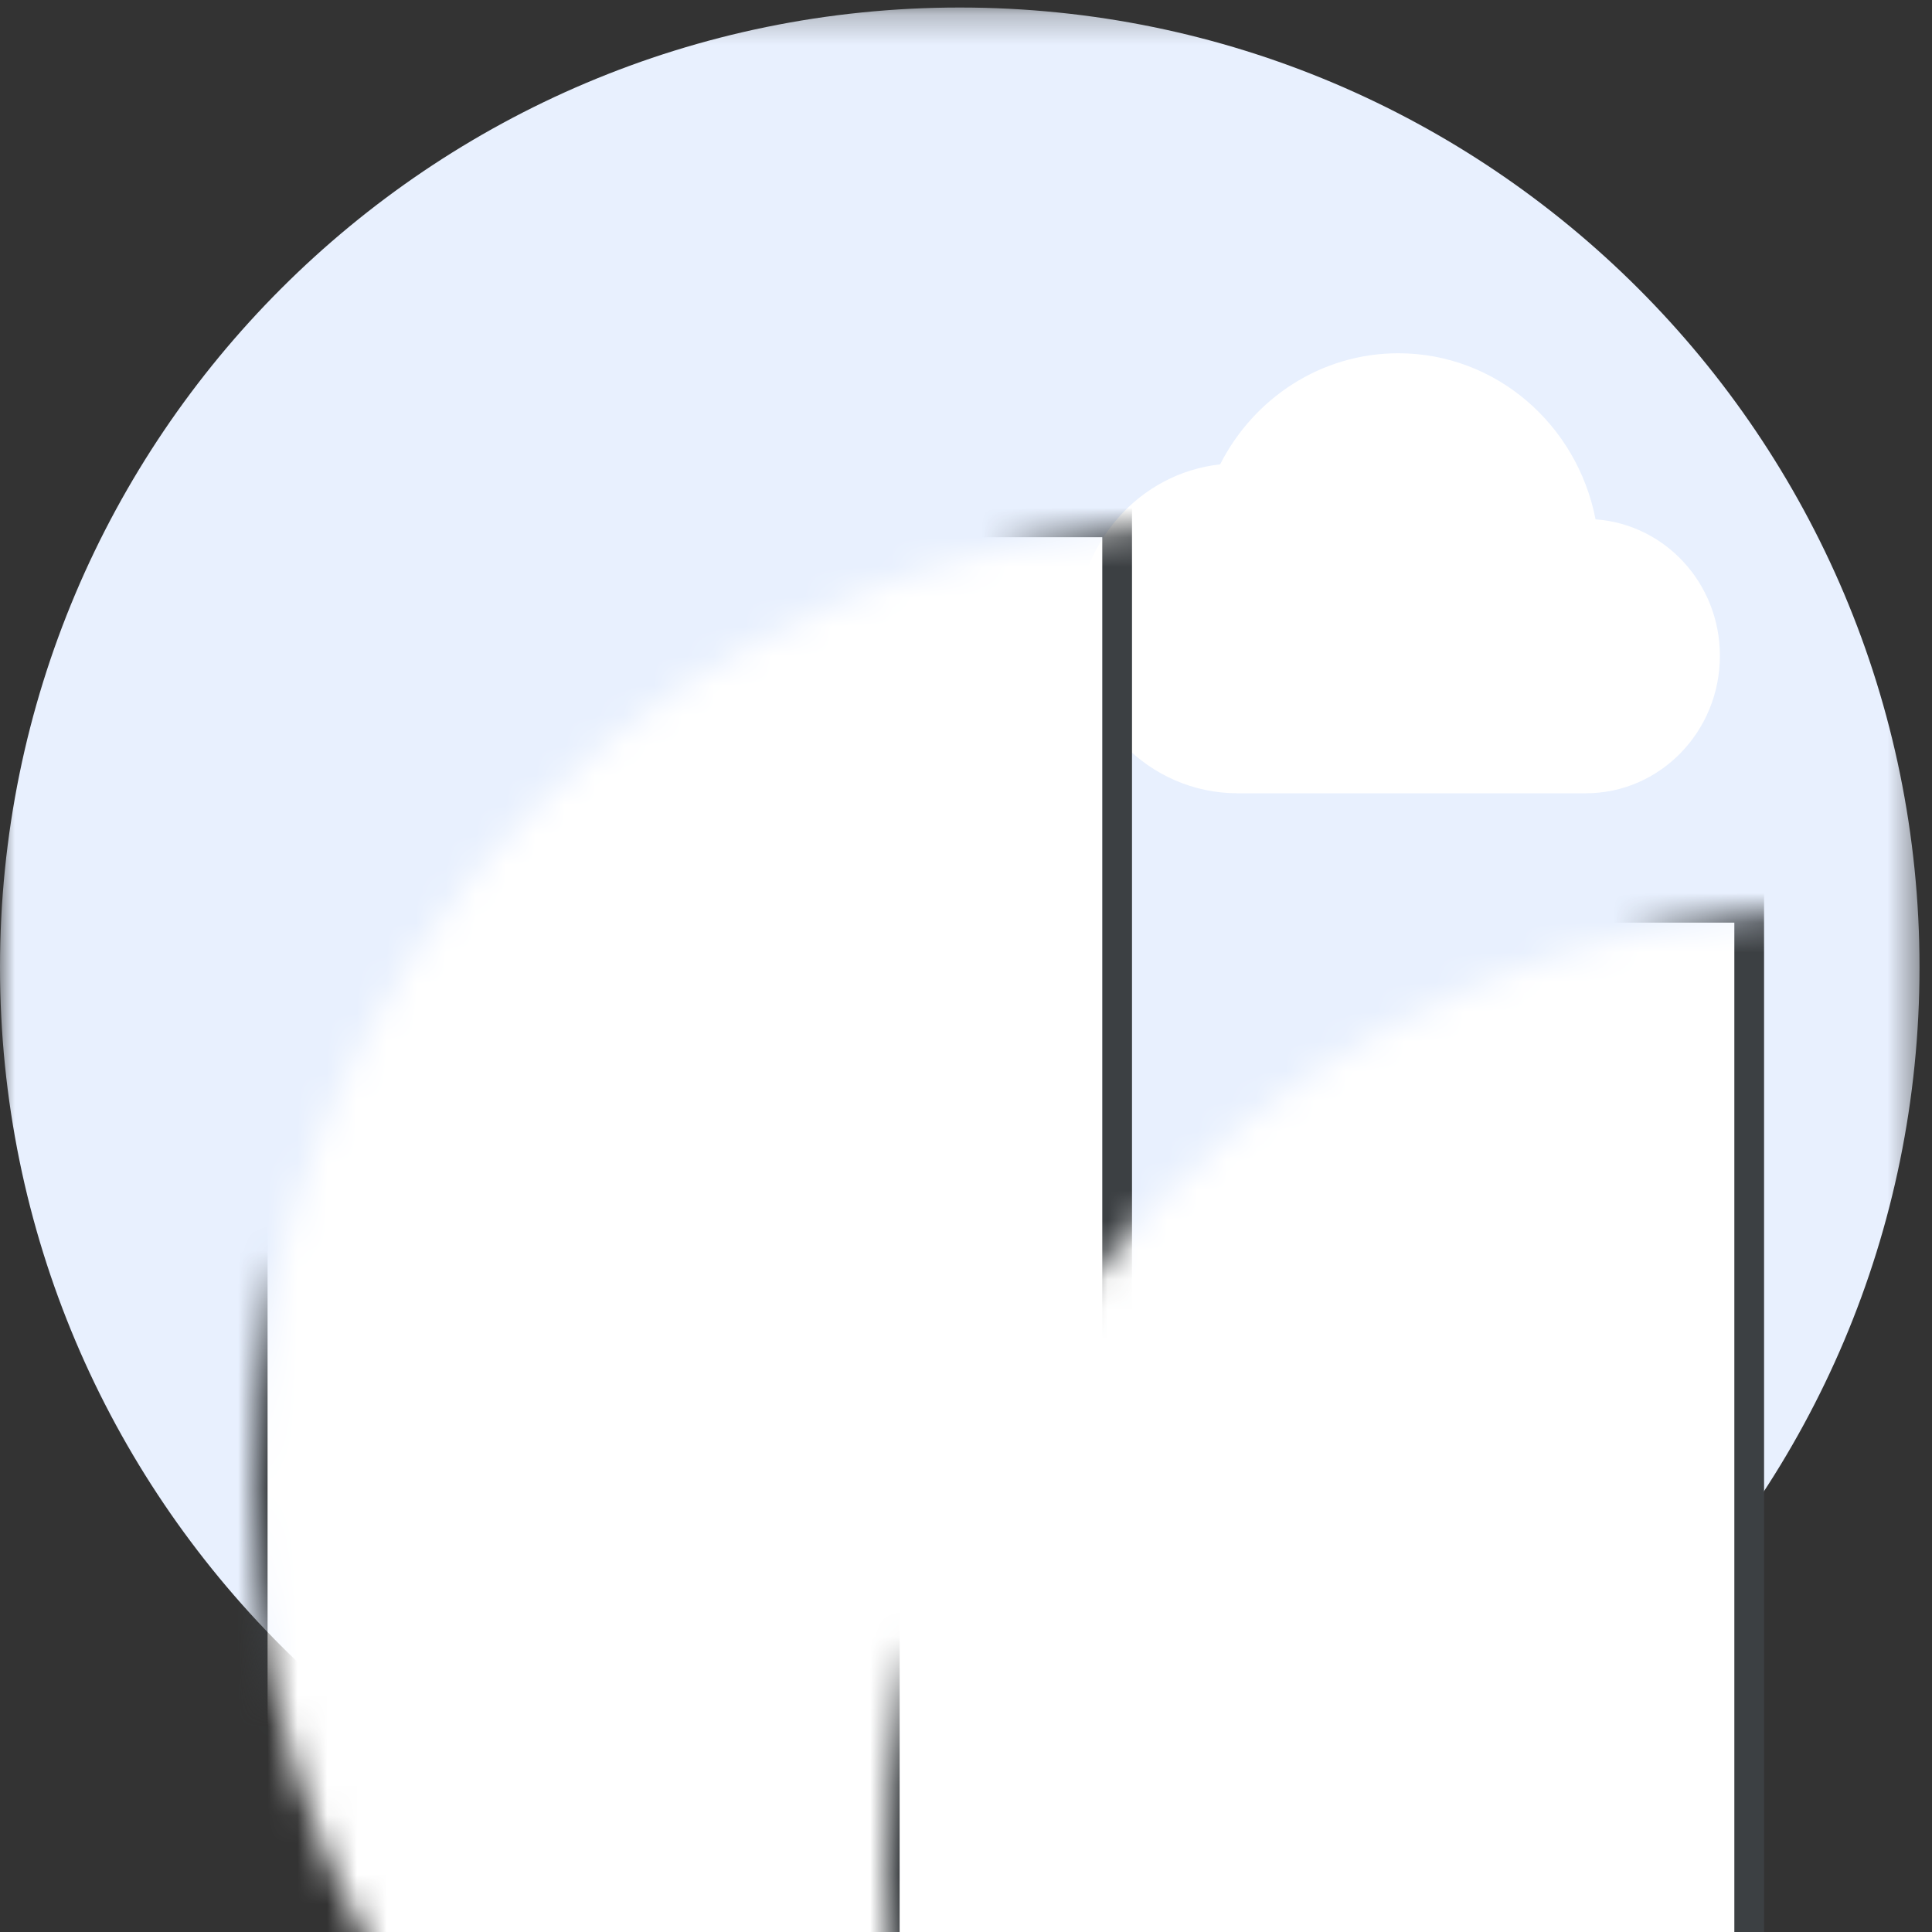 <?xml version="1.0" encoding="UTF-8"?>
<svg width="65px" height="65px" viewBox="0 0 65 65" version="1.1" xmlns="http://www.w3.org/2000/svg" xmlns:xlink="http://www.w3.org/1999/xlink" jetway-hooks="{}">
    <rect x="0" y="0" width="65" height="65" fill="#333333" stroke="none"/>
    <title>set-up-large-business</title>
    <defs>
        <polygon id="path-1" points="0 0.253 64.58 0.253 64.58 64.833 0 64.833"></polygon>
        <path d="M0,32.463 C0,50.341 14.526,64.833 32.446,64.833 L32.446,64.833 C50.364,64.833 64.891,50.341 64.891,32.463 L64.891,32.463 C64.891,14.586 50.364,0.093 32.446,0.093 L32.446,0.093 C14.526,0.093 0,14.586 0,32.463" id="path-3"></path>
    </defs>
    <g jetway-hook-id="97F7E5C0-54D6-42E6-99C2-D4FB2E301616" id="set-up-large-business" stroke="none" stroke-width="1" fill="none" fill-rule="evenodd">
        <g jetway-hook-id="BC7BD0B9-6440-4AA8-855B-6CC11FB59746" id="blue-circle">
            <mask id="mask-2" fill="white">
                <use xlink:href="#path-1"></use>
            </mask>
            <g jetway-hook-id="FA2A21D2-65E7-4A8D-BEBE-E48DE776483A" id="Clip-2"></g>
            <path d="M32.29,64.833 C50.123,64.833 64.58,50.376 64.58,32.543 C64.58,14.71 50.123,0.253 32.29,0.253 C14.457,0.253 0,14.71 0,32.543 C0,50.376 14.457,64.833 32.29,64.833" jetway-hook-id="32805346-3F2A-467B-ABC7-68B3C40B88E1" id="Fill-1" fill="#E8F0FE" mask="url(#mask-2)"></path>
        </g>
        <mask id="mask-4" fill="white">
            <use xlink:href="#path-3"></use>
        </mask>
        <g jetway-hook-id="9406CF93-DE63-4C4A-9796-C0CE4A5BAAF2" id="mask"></g>
        <path d="M53.681,17.473 C53.059,14.281 50.327,11.885 47.045,11.885 C44.44,11.885 42.177,13.402 41.05,15.623 C38.337,15.919 36.227,18.278 36.227,21.137 C36.227,24.2 38.652,26.689 41.636,26.689 L53.356,26.689 C55.845,26.689 57.864,24.616 57.864,22.063 C57.864,19.62 56.016,17.64 53.681,17.473 Z" jetway-hook-id="17254BC9-60DD-4E1A-A8AC-80C2E6A00DC8" id="cloud" fill="#FFFFFF" mask="url(#mask-4)"></path>
        <rect jetway-hook-id="3ADA00B7-0875-4375-8D17-ED4D6A54AE04" id="Rectangle" stroke="#3C4043" fill="#FFFFFF" mask="url(#mask-4)" x="8.502" y="17.574" width="29.083" height="49"></rect>
        <rect jetway-hook-id="06C29480-2944-47F5-9F9C-92B2E4DEEE96" id="Rectangle" stroke="#3C4043" fill="#4285F4" mask="url(#mask-4)" x="11.649" y="25.133" width="3.02" height="3.02"></rect>
        <rect jetway-hook-id="32D17BAA-5DBF-4DE3-AB7A-7D16F3CD4D83" id="Rectangle" stroke="#3C4043" fill="#4285F4" mask="url(#mask-4)" x="21.503" y="25.133" width="3.02" height="3.02"></rect>
        <rect jetway-hook-id="DF831B01-FC5D-4B46-BA8D-54F7B49A1CF3" id="Rectangle" stroke="#3C4043" fill="#4285F4" mask="url(#mask-4)" x="30.839" y="25.133" width="3.02" height="3.02"></rect>
        <rect jetway-hook-id="C9169DBC-1387-4293-A9CE-27EB1CCBDACE" id="Rectangle" stroke="#3C4043" fill="#4285F4" mask="url(#mask-4)" x="11.649" y="35.506" width="3.02" height="3.02"></rect>
        <rect jetway-hook-id="077AB1E5-B4B5-4DEC-829B-6FF1A544277C" id="Rectangle" stroke="#3C4043" fill="#4285F4" mask="url(#mask-4)" x="21.503" y="35.506" width="3.02" height="3.02"></rect>
        <rect jetway-hook-id="946E5A74-584B-43D6-8F8B-262653DDABD1" id="Rectangle" stroke="#3C4043" fill="#4285F4" mask="url(#mask-4)" x="30.839" y="35.506" width="3.02" height="3.02"></rect>
        <rect jetway-hook-id="0952DF81-2BCA-4C7D-BCAD-C83EF6D4E10A" id="Rectangle" stroke="#3C4043" fill="#4285F4" mask="url(#mask-4)" x="11.649" y="45.361" width="3.02" height="3.02"></rect>
        <rect jetway-hook-id="D319EFD0-747D-4EC7-B8E5-1441BED1F834" id="Rectangle" stroke="#3C4043" fill="#4285F4" mask="url(#mask-4)" x="21.503" y="45.361" width="3.02" height="3.02"></rect>
        <rect jetway-hook-id="E731B0AE-CAE5-4DDC-8700-49183F0F3BD3" id="Rectangle" stroke="#3C4043" fill="#4285F4" mask="url(#mask-4)" x="30.839" y="45.361" width="3.02" height="3.02"></rect>
        <rect jetway-hook-id="CFC0834E-311B-46BE-AC96-3711D32ED545" id="Rectangle" stroke="#3C4043" fill="#4285F4" mask="url(#mask-4)" x="11.649" y="55.216" width="3.02" height="3.02"></rect>
        <rect jetway-hook-id="157F413C-191E-458B-BB1C-429B76837F8F" id="Rectangle" stroke="#3C4043" fill="#4285F4" mask="url(#mask-4)" x="21.503" y="55.216" width="3.02" height="3.02"></rect>
        <rect jetway-hook-id="5001A043-B431-4189-BCDF-55193AD99744" id="Rectangle" stroke="#3C4043" fill="#4285F4" mask="url(#mask-4)" x="30.839" y="55.216" width="3.02" height="3.02"></rect>
        <rect jetway-hook-id="6435EA16-26B5-4FA0-A183-2BE95509E7E7" id="Rectangle" stroke="#3C4043" fill="#FFFFFF" mask="url(#mask-4)" x="29.767" y="30.541" width="29.083" height="47.415"></rect>
        <rect jetway-hook-id="B624C6B4-C901-4AE8-BB3A-012A6E666EE7" id="Rectangle" stroke="#3C4043" fill="#4285F4" mask="url(#mask-4)" x="32.914" y="38.1" width="3.02" height="3.02"></rect>
        <rect jetway-hook-id="EAD4384A-8A9E-40A6-B8C4-1D66FBF32DFB" id="Rectangle" stroke="#3C4043" fill="#4285F4" mask="url(#mask-4)" x="42.768" y="38.1" width="3.02" height="3.02"></rect>
        <rect jetway-hook-id="98264E22-2B1E-41C9-8586-0E56CB37CECA" id="Rectangle" stroke="#3C4043" fill="#4285F4" mask="url(#mask-4)" x="52.104" y="38.1" width="3.02" height="3.02"></rect>
        <rect jetway-hook-id="ECEE647B-9D29-4ABF-B46E-1FD7514FF31A" id="Rectangle" stroke="#3C4043" fill="#4285F4" mask="url(#mask-4)" x="32.914" y="48.473" width="3.02" height="3.02"></rect>
        <rect jetway-hook-id="2908BC5C-FC71-4307-82C7-853B9F21F9DD" id="Rectangle" stroke="#3C4043" fill="#4285F4" mask="url(#mask-4)" x="42.768" y="48.473" width="3.02" height="3.02"></rect>
        <rect jetway-hook-id="B2BDCA15-A974-4509-B319-12FD1E60D21B" id="Rectangle" stroke="#3C4043" fill="#4285F4" mask="url(#mask-4)" x="52.104" y="48.473" width="3.02" height="3.02"></rect>
        <rect jetway-hook-id="17F77081-3419-4E02-AD4A-BD5AC13C1F43" id="Rectangle" stroke="#3C4043" fill="#4285F4" mask="url(#mask-4)" x="32.914" y="58.328" width="3.02" height="3.02"></rect>
        <rect jetway-hook-id="7B963CDD-DC75-4559-B03C-4763EA124B5B" id="Rectangle" stroke="#3C4043" fill="#4285F4" mask="url(#mask-4)" x="42.768" y="58.328" width="3.02" height="3.02"></rect>
        <rect jetway-hook-id="BA74BEC9-29F2-47B2-A01C-CF1A8FDD88E7" id="Rectangle" stroke="#3C4043" fill="#4285F4" mask="url(#mask-4)" x="52.104" y="58.328" width="3.02" height="3.02"></rect>
    </g>
</svg>